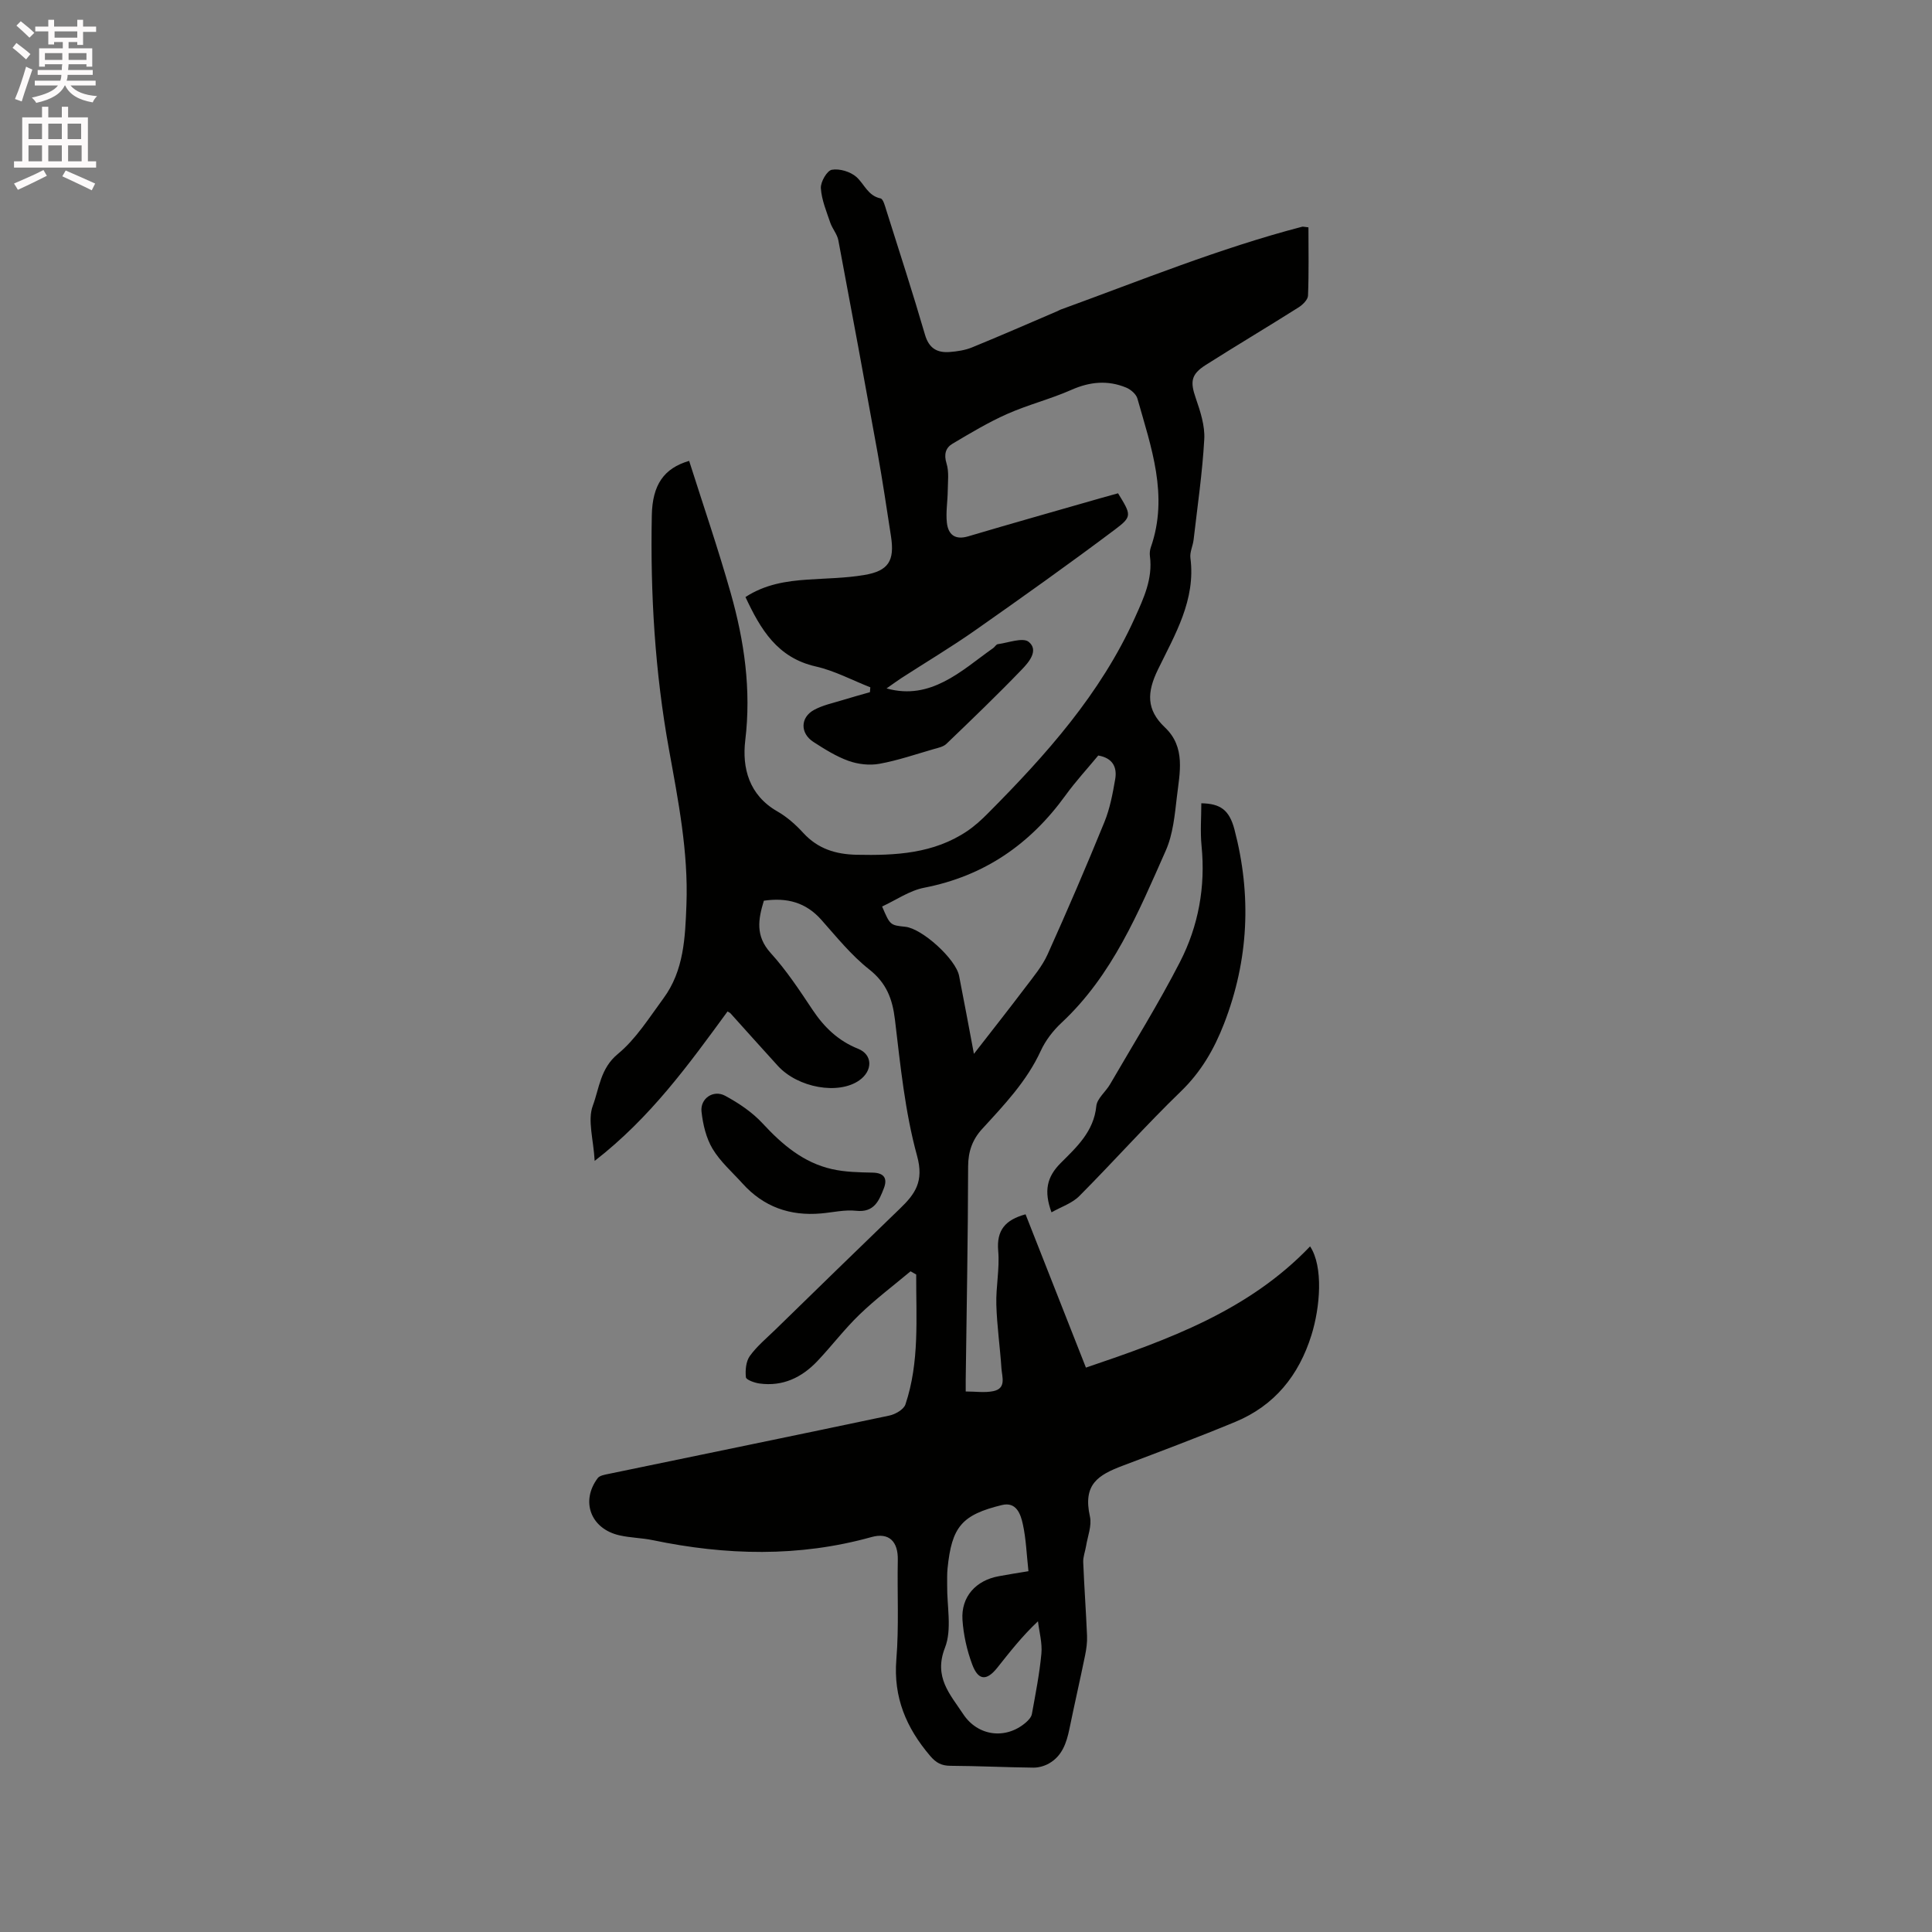 <svg enable-background="new 0 0 400 400" viewBox="0 0 400 400" xmlns="http://www.w3.org/2000/svg"><rect x="0" y="0" width="400" height="400" fill="#808080" stroke="none"/><path d="m2.6 9.9.8-1c.9.7 1.9 1.4 2.9 2.3l-.9 1.1c-1.1-1-2-1.8-2.8-2.4zm.5 10.6c.9-2.1 1.6-4.3 2.3-6.7.4.2.8.4 1.3.6-.7 2.1-1.5 4.3-2.2 6.6zm.3-15.2.9-.9c1 .8 2 1.6 2.8 2.4l-1 1c-.9-.9-1.8-1.7-2.7-2.5zm12.6-1.2h1.2v1.4h2.7v1.1h-2.7v2.7h-1.2v-.6h-1.8v1.3h4.9v3.8h-1.2v-.5h-3.7c0 .4-.1.9-.1 1.2h5.1v1h-5.2c0 .5-.1.9-.2 1.2h6v1h-5.2c1.1 1.3 2.9 2 5.5 2.2-.4.4-.7.8-.9 1.3-2.9-.5-4.8-1.6-5.7-3.5h-.1c-.8 1.7-2.7 2.9-5.9 3.6-.2-.4-.6-.8-.9-1.1 2.8-.6 4.6-1.4 5.4-2.5h-4.8v-1h5.3c.1-.3.2-.7.2-1.2h-4.9v-1h5c0-.4 0-.8.1-1.2h-3.6v.5h-1.2v-3.8h4.9v-1.3h-1.8v.5h-1.2v-2.7h-2.7v-1h2.7v-1.4h1.2v1.4h4.8zm-6.7 8.3h3.6c0-.4 0-.9 0-1.4h-3.6zm1.9-4.6h4.8v-1.3h-4.7v1.3zm6.7 3.2h-3.7v1.4h3.7z" fill="#fcfafa"/><path d="m8.7 22.1h1.3v2.2h2.8v-2.2h1.3v2.2h4.1v9.1h1.7v1.3h-17v-1.3h1.7v-9.1h4.1zm.3 13.1.7 1.2c-1.8.9-3.8 1.9-6 2.9-.2-.4-.5-.8-.8-1.3 2.3-1 4.4-1.9 6.1-2.8zm-3.1-6.4h2.8v-3.2h-2.8zm0 4.6h2.8v-3.3h-2.8zm4.1-4.6h2.8v-3.2h-2.8zm0 4.6h2.8v-3.3h-2.8zm3.6 1.9c2.1.9 4.1 1.8 6.1 2.7l-.7 1.4c-2.2-1.1-4.2-2-6.1-2.9zm3.2-9.7h-2.8v3.2h2.8zm-2.7 7.8h2.8v-3.3h-2.8z" fill="#fcfafa"/><g fill="#010100"><path d="m188.52 263.21c-3.54 2.96-7.24 5.75-10.56 8.95-3.12 3-5.76 6.51-8.75 9.66-3.22 3.39-7.16 5.28-11.96 4.62-1.03-.14-2.77-.76-2.82-1.3-.15-1.44.01-3.27.81-4.39 1.47-2.04 3.48-3.7 5.3-5.47 8.58-8.36 17.15-16.73 25.77-25.04 3.16-3.04 5.02-5.62 3.56-10.93-2.51-9.13-3.45-18.73-4.58-28.19-.52-4.34-1.76-7.6-5.35-10.43-3.69-2.91-6.73-6.69-9.88-10.24-3.21-3.63-7.13-4.66-11.91-3.97-1.17 3.84-1.79 7.3 1.41 10.83 3.26 3.59 5.97 7.71 8.67 11.76 2.42 3.63 5.32 6.42 9.44 8.07 3.04 1.22 3.05 4.56.23 6.54-4.31 3.03-12.67 1.56-16.85-3-3.29-3.6-6.53-7.25-9.8-10.87-.14-.15-.35-.23-.62-.4-8 10.93-15.92 21.95-27.51 30.94-.25-4.48-1.51-8.41-.38-11.44 1.33-3.57 1.55-7.71 5.17-10.69 3.76-3.1 6.49-7.51 9.44-11.51 4.26-5.77 4.51-12.61 4.77-19.42.41-10.91-1.7-21.51-3.62-32.15-2.9-16.02-3.87-32.19-3.55-48.44.12-6.3 2.49-9.76 7.73-11.28 2.89 9.1 6 18.17 8.61 27.38 2.81 9.93 4.27 19.98 3.01 30.46-.69 5.74.78 11.38 6.64 14.73 1.99 1.14 3.81 2.75 5.37 4.46 3.02 3.29 6.71 4.43 11.05 4.52 8.05.17 15.94-.22 22.9-4.91 1.56-1.06 2.99-2.36 4.32-3.71 12-12.07 23.28-24.69 30.38-40.44 1.83-4.06 3.73-8.09 3.12-12.76-.08-.61-.01-1.3.2-1.88 3.71-10.67.05-20.69-2.79-30.75-.26-.92-1.38-1.88-2.32-2.27-3.81-1.58-7.53-1.23-11.36.47-4.32 1.91-8.97 3.07-13.29 4.99-3.92 1.74-7.63 3.97-11.32 6.16-1.43.85-1.81 2.21-1.23 4.09.54 1.73.27 3.74.25 5.62-.02 2.21-.42 4.45-.18 6.63.27 2.46 1.68 3.65 4.43 2.83 9.13-2.71 18.3-5.29 27.46-7.92 1.2-.35 2.41-.67 3.55-.99 2.71 4.43 2.98 4.79-.58 7.46-9.56 7.18-19.31 14.11-29.1 20.98-4.94 3.46-10.14 6.56-15.21 9.84-.84.55-1.65 1.15-3.04 2.12 4.67 1.3 8.51.31 11.89-1.4 3.64-1.83 6.82-4.58 10.19-6.95.34-.24.61-.76.95-.81 2.18-.29 5.18-1.46 6.4-.48 2.15 1.74.03 4.22-1.41 5.71-5.07 5.27-10.35 10.34-15.63 15.41-.63.6-1.68.82-2.58 1.07-3.76 1.08-7.48 2.37-11.31 3.06-2.05.37-4.43.09-6.4-.62-2.55-.92-4.93-2.42-7.24-3.91-2.77-1.79-2.74-5.07.13-6.63 1.81-.99 3.93-1.42 5.93-2.04 1.87-.58 3.76-1.09 5.64-1.63.03-.34.05-.67.08-1.01-3.75-1.47-7.39-3.43-11.27-4.31-7.98-1.8-11.45-7.68-14.58-14.38 4.07-2.64 8.41-3.31 12.88-3.61 3.91-.27 7.86-.3 11.7-.95 5.05-.84 6.33-2.95 5.55-8.01-.89-5.75-1.74-11.52-2.77-17.25-2.65-14.69-5.36-29.37-8.13-44.04-.24-1.28-1.25-2.4-1.68-3.67-.79-2.34-1.79-4.71-1.94-7.12-.08-1.29 1.27-3.63 2.27-3.81 1.59-.29 3.84.39 5.08 1.48 1.65 1.47 2.37 3.89 5.01 4.45.55.12.91 1.56 1.19 2.44 2.71 8.58 5.49 17.14 8.01 25.78.82 2.82 2.51 3.77 5.09 3.58 1.56-.12 3.2-.36 4.64-.95 5.95-2.43 11.84-5.01 17.75-7.54.19-.08.37-.21.57-.28 16.58-6.03 32.93-12.71 50.04-17.17.19-.05.42.04 1.3.13 0 4.66.1 9.41-.09 14.14-.04.86-1.13 1.92-2 2.46-6.36 4.02-12.82 7.86-19.17 11.89-3.11 1.97-3.23 3.52-2.06 6.9.94 2.72 1.91 5.7 1.75 8.49-.39 6.96-1.41 13.88-2.21 20.82-.15 1.26-.81 2.54-.66 3.74 1.14 8.69-3.19 15.86-6.71 23.09-2.29 4.7-2.47 8.31 1.43 12 4.35 4.11 3.06 9.4 2.48 14.38-.44 3.77-.8 7.75-2.31 11.15-5.66 12.77-11.02 25.78-21.58 35.63-1.74 1.62-3.31 3.66-4.3 5.82-2.9 6.3-7.57 11.18-12.14 16.17-2 2.19-2.88 4.65-2.89 7.74-.03 14.74-.31 29.47-.5 44.21-.01.62 0 1.25 0 2.39 2.03 0 3.94.3 5.72-.07 2.74-.57 1.8-2.94 1.68-4.69-.29-4.4-.93-8.79-1.06-13.2-.11-3.7.71-7.45.39-11.11-.39-4.33 1.48-6.47 5.66-7.61 4.11 10.42 8.23 20.9 12.5 31.74 17.02-5.77 33.67-11.76 46.41-25.1 2.79 4.22 2.07 12.63.29 18.34-2.61 8.38-7.64 14.62-15.79 18-7.7 3.19-15.51 6.12-23.3 9.07-5.09 1.93-8.28 3.84-6.78 10.53.42 1.88-.47 4.06-.8 6.1-.18 1.12-.64 2.24-.59 3.35.2 5.08.58 10.16.79 15.25.06 1.35-.14 2.74-.41 4.07-1.04 5.07-2.2 10.12-3.24 15.2-.6 2.89-1.5 5.59-4.22 7.14-.95.54-2.15.88-3.23.87-5.72-.06-11.44-.35-17.16-.38-1.87-.01-2.99-.6-4.23-2.06-4.93-5.79-7.63-12.1-6.99-19.96.56-6.83.16-13.73.3-20.6.08-3.82-1.82-5.75-5.44-4.74-15.06 4.2-30.15 3.8-45.31.64-2.27-.47-4.64-.48-6.9-1-5.93-1.35-8.07-7.04-4.48-11.84.41-.54 1.45-.71 2.23-.87 19.38-4.02 38.77-7.99 58.14-12.08 1.25-.26 2.99-1.26 3.34-2.31 2.95-8.79 2.19-17.88 2.23-26.9-.4-.23-.78-.45-1.17-.66zm13.12-45.02c3.86-4.97 7.32-9.35 10.68-13.8 1.65-2.18 3.47-4.35 4.58-6.81 4.08-9.06 8.01-18.19 11.76-27.39 1.14-2.8 1.71-5.87 2.23-8.87.42-2.44-.48-4.38-3.51-4.9-2.22 2.69-4.67 5.34-6.77 8.24-7.32 10.13-16.82 16.71-29.25 19.13-3.06.59-5.84 2.56-8.73 3.89 1.66 3.87 1.66 3.87 4.81 4.2 3.49.37 10.45 6.68 11.13 10.16 1.02 5.16 1.97 10.32 3.07 16.15zm11.29 107.11c-.39-3.51-.49-6.7-1.17-9.77-.45-2.04-1.33-4.65-4.31-3.93-8.35 2.03-10.4 4.52-11.27 13.12-.12 1.15-.07 2.33-.08 3.49-.06 4.34 1.03 9.13-.45 12.92-2.39 6.1 1.04 9.62 3.77 13.76 3.02 4.57 8.81 5.34 12.99 1.72.53-.46 1.11-1.1 1.23-1.73.75-4.16 1.58-8.32 1.97-12.52.2-2.19-.44-4.46-.71-6.69-3.34 3.14-5.85 6.39-8.41 9.6-2.22 2.79-3.95 2.7-5.21-.68-1.09-2.92-1.8-6.1-2.01-9.21-.32-4.79 2.78-8.2 7.56-9.05 1.86-.35 3.72-.64 6.1-1.03z"/><path d="m217.7 251c-1.61-4.42-.96-7.32 1.88-10.18 3.3-3.3 6.88-6.54 7.4-11.82.16-1.58 1.95-2.96 2.85-4.52 4.88-8.41 10.03-16.67 14.47-25.31 3.82-7.44 5.31-15.56 4.47-24.03-.29-2.92-.05-5.88-.05-8.83 3.88.07 5.78 1.31 6.86 5.42 3.57 13.61 2.96 27.02-2.15 40.2-2.05 5.29-4.75 9.97-8.92 14.01-7.23 6.99-13.93 14.53-21.02 21.66-1.49 1.52-3.76 2.25-5.79 3.4z"/><path d="m170 251.23c-6.44.57-11.91-1.36-16.27-6.2-2.12-2.35-4.6-4.51-6.2-7.18-1.34-2.24-2-5.07-2.29-7.71-.29-2.71 2.45-4.58 4.88-3.28 2.82 1.52 5.63 3.41 7.79 5.75 4.05 4.38 8.43 8.1 14.32 9.44 2.73.62 5.62.67 8.45.73 2.45.05 3.08 1.28 2.31 3.25-.99 2.54-1.99 5.06-5.73 4.65-2.38-.26-4.84.34-7.26.55z"/></g></svg>